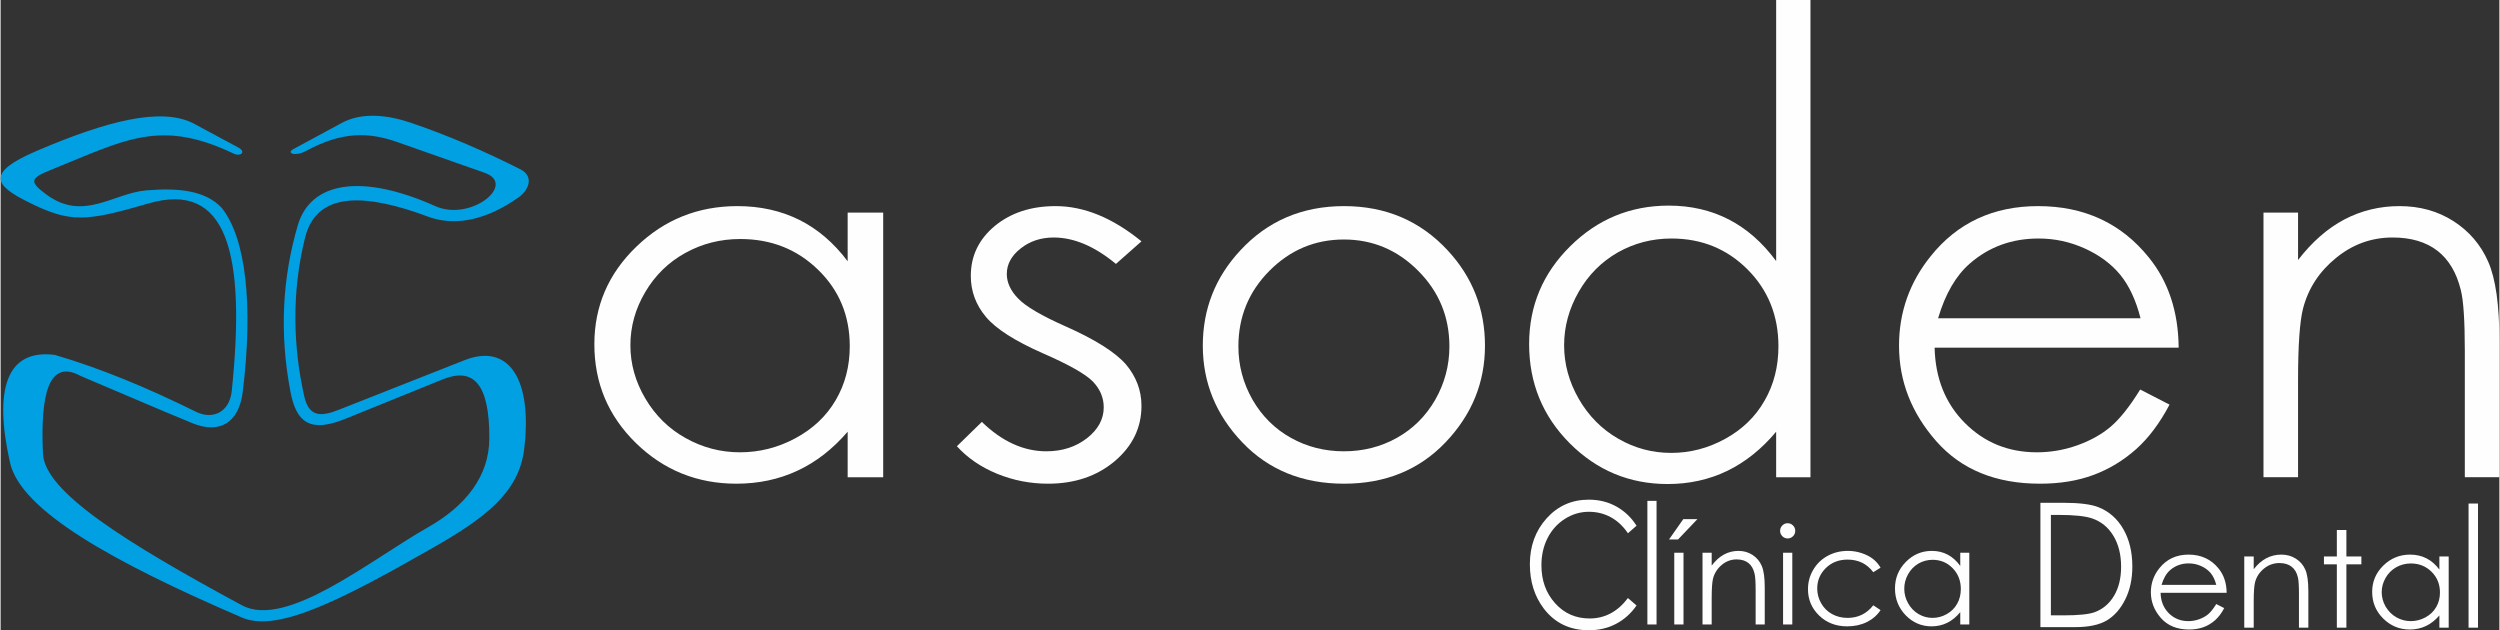 <?xml version="1.0" encoding="UTF-8"?>
<!DOCTYPE svg PUBLIC "-//W3C//DTD SVG 1.1//EN" "http://www.w3.org/Graphics/SVG/1.1/DTD/svg11.dtd">
<!-- Creator: CorelDRAW X8 -->
<svg xmlns="http://www.w3.org/2000/svg" xml:space="preserve" width="238px" height="60px" version="1.1" style="shape-rendering:geometricPrecision; text-rendering:geometricPrecision; image-rendering:optimizeQuality; fill-rule:evenodd; clip-rule:evenodd"
viewBox="0 0 143769 36262"
 xmlns:xlink="http://www.w3.org/1999/xlink">
 <rect x="0" y="0" width="143769" height="36262" fill="#333333" stroke="none"/>
 <defs>
  <style type="text/css">
   <![CDATA[
    .fil1 {fill:#00A0E3}
    .fil0 {fill:#FEFEFE;fill-rule:nonzero}
   ]]>
  </style>
 </defs>
 <g id="Capa_x0020_1">
  <g id="_2076516147600">
   <path class="fil0" d="M94748 28819l528 0 0 7111 -528 0 0 -7111zm1547 2984l532 0 0 4127 -532 0 0 -4127zm520 -1935l812 0 -1113 1169 -520 0 821 -1169zm1106 1935l527 0 0 740c212,-284 446,-496 702,-636 257,-140 536,-211 839,-211 306,0 578,79 816,236 237,156 414,368 526,633 114,266 170,680 170,1241l0 2124 -524 0 0 -1969c0,-475 -21,-792 -61,-952 -63,-273 -180,-478 -354,-616 -174,-138 -400,-207 -680,-207 -319,0 -605,106 -858,318 -252,214 -420,476 -500,790 -50,205 -76,579 -76,1123l0 1513 -527 0 0 -4127zm4898 -1699c119,0 222,42 309,129 85,86 127,189 127,311 0,119 -42,221 -127,307 -87,87 -190,129 -309,129 -119,0 -221,-42 -306,-129 -86,-86 -128,-188 -128,-307 0,-122 42,-225 128,-311 85,-87 187,-129 306,-129zm-264 1699l531 0 0 4127 -531 0 0 -4127zm5610 858l-419 261c-363,-483 -856,-725 -1483,-725 -500,0 -916,162 -1247,486 -331,324 -496,717 -496,1179 0,302 76,584 228,851 152,266 361,472 626,618 265,146 563,220 892,220 605,0 1098,-241 1480,-725l419 277c-197,297 -460,525 -791,689 -331,163 -707,245 -1130,245 -649,0 -1187,-208 -1615,-622 -427,-416 -641,-919 -641,-1514 0,-400 99,-771 300,-1113 200,-344 474,-610 825,-803 348,-192 740,-289 1173,-289 272,0 533,43 787,126 252,84 466,193 642,326 177,135 326,304 450,513zm5105 -858l0 4127 -520 0 0 -709c-222,270 -470,473 -746,611 -276,136 -577,205 -904,205 -581,0 -1077,-213 -1489,-636 -411,-424 -617,-939 -617,-1546 0,-595 209,-1102 624,-1524 415,-422 914,-635 1497,-635 338,0 643,73 915,217 273,144 512,361 720,648l0 -758 520 0zm-2113 406c-294,0 -565,73 -815,217 -250,147 -447,350 -595,614 -146,263 -219,541 -219,834 0,291 73,570 221,835 149,266 348,471 599,621 250,147 519,221 804,221 291,0 565,-74 824,-220 258,-146 458,-345 597,-596 141,-250 210,-532 210,-846 0,-477 -157,-877 -470,-1198 -313,-322 -698,-482 -1156,-482z"/>
   <path class="fil0" d="M50780 12232l0 15226 -2044 0 0 -2619c-861,999 -1823,1749 -2895,2246 -1066,497 -2239,745 -3506,745 -2253,0 -4182,-778 -5780,-2337 -1598,-1562 -2393,-3455 -2393,-5691 0,-2184 805,-4058 2418,-5611 1608,-1553 3546,-2332 5815,-2332 1308,0 2490,263 3552,788 1056,526 1988,1320 2789,2385l0 -2800 2044 0zm-8224 1520c-1142,0 -2199,267 -3161,802 -967,531 -1733,1281 -2304,2247 -571,965 -856,1987 -856,3067 0,1066 285,2089 861,3064 576,975 1347,1735 2319,2275 972,544 2013,817 3126,817 1116,0 2183,-268 3185,-808 1007,-540 1778,-1266 2319,-2188 541,-918 812,-1955 812,-3107 0,-1754 -606,-3221 -1824,-4401 -1212,-1181 -2704,-1768 -4477,-1768z"/>
   <path class="fil0" d="M65640 13885l-1470 1300c-1219,-1013 -2415,-1520 -3578,-1520 -741,0 -1375,211 -1904,631 -529,416 -796,908 -796,1467 0,493 217,966 651,1410 434,459 1353,994 2744,1611 1692,750 2844,1481 3457,2179 595,707 896,1505 896,2390 0,1252 -512,2308 -1536,3178 -1025,864 -2305,1299 -3841,1299 -1024,0 -1998,-191 -2934,-573 -929,-383 -1697,-908 -2309,-1582l1436 -1400c1163,1128 2404,1691 3712,1691 913,0 1692,-252 2338,-754 640,-502 963,-1095 963,-1774 0,-558 -211,-1056 -634,-1495 -429,-431 -1386,-970 -2878,-1621 -1603,-707 -2694,-1404 -3268,-2092 -578,-689 -868,-1472 -868,-2357 0,-1152 462,-2107 1380,-2872 925,-760 2088,-1142 3496,-1142 1637,0 3284,674 4943,2026z"/>
   <path class="fil0" d="M77296 11859c2395,0 4384,846 5958,2542 1434,1544 2150,3375 2150,5487 0,2121 -755,3976 -2271,5563 -1512,1586 -3462,2379 -5837,2379 -2388,0 -4343,-793 -5855,-2379 -1516,-1587 -2272,-3442 -2272,-5563 0,-2103 717,-3929 2151,-5472 1574,-1706 3568,-2557 5976,-2557zm-9 1921c-1662,0 -3086,598 -4281,1797 -1194,1200 -1789,2653 -1789,4354 0,1094 273,2117 814,3068 546,946 1282,1677 2209,2194 921,515 1940,773 3047,773 1107,0 2125,-258 3047,-773 927,-517 1662,-1248 2209,-2194 541,-951 814,-1974 814,-3068 0,-1701 -600,-3154 -1799,-4354 -1195,-1199 -2618,-1797 -4271,-1797z"/>
   <path class="fil0" d="M104131 0l0 27458 -1974 0 0 -2619c-834,999 -1775,1749 -2819,2256 -1043,502 -2184,754 -3422,754 -2199,0 -4076,-783 -5637,-2346 -1555,-1563 -2335,-3465 -2335,-5706 0,-2194 785,-4067 2360,-5625 1570,-1558 3461,-2342 5670,-2342 1278,0 2428,267 3462,798 1034,535 1941,1333 2721,2394l0 -15022 1974 0zm-8000 13723c-1112,0 -2141,267 -3087,802 -941,540 -1692,1290 -2248,2266 -556,970 -839,1997 -839,3077 0,1076 283,2104 844,3083 566,980 1317,1740 2267,2289 946,545 1960,818 3048,818 1097,0 2135,-273 3115,-813 980,-540 1736,-1271 2262,-2198 532,-923 795,-1965 795,-3121 0,-1764 -595,-3240 -1780,-4426 -1185,-1185 -2642,-1777 -4377,-1777z"/>
   <path class="fil0" d="M123103 22411l1687 870c-556,1056 -1195,1912 -1921,2561 -727,645 -1541,1143 -2448,1482 -911,339 -1936,506 -3081,506 -2545,0 -4529,-812 -5963,-2437 -1433,-1625 -2150,-3460 -2150,-5505 0,-1926 610,-3647 1824,-5152 1535,-1916 3598,-2877 6177,-2877 2657,0 4783,985 6367,2949 1126,1385 1702,3116 1721,5194l-14041 0c39,1764 619,3207 1736,4330 1121,1128 2505,1692 4149,1692 794,0 1569,-134 2320,-401 751,-268 1390,-622 1916,-1066 527,-445 1097,-1157 1707,-2146zm19 -4100c-268,-1047 -658,-1879 -1170,-2505 -517,-625 -1194,-1127 -2038,-1510 -843,-382 -1731,-573 -2657,-573 -1536,0 -2852,478 -3954,1438 -809,703 -1414,1749 -1828,3150l11647 0z"/>
   <path class="fil0" d="M130196 12232l1989 0 0 2728c804,-1041 1692,-1820 2662,-2332 975,-511 2033,-769 3179,-769 1165,0 2198,287 3101,865 902,578 1570,1357 1999,2337 429,975 643,2499 643,4568l0 7829 -1989 0 0 -7255c0,-1749 -78,-2920 -229,-3508 -244,-1003 -693,-1759 -1351,-2270 -658,-506 -1516,-760 -2574,-760 -1214,0 -2301,392 -3257,1176 -960,779 -1594,1749 -1896,2906 -191,755 -288,2131 -288,4134l0 5577 -1989 0 0 -15226z"/>
   <path class="fil0" d="M94124 30248l-495 434c-273,-405 -601,-713 -984,-922 -382,-209 -801,-314 -1260,-314 -500,0 -964,138 -1391,412 -427,274 -756,643 -991,1104 -234,462 -352,983 -352,1560 0,873 262,1603 787,2185 524,585 1186,877 1986,877 878,0 1613,-392 2205,-1175l495 428c-313,453 -704,805 -1172,1053 -467,247 -991,372 -1567,372 -1099,0 -1966,-417 -2600,-1251 -532,-702 -799,-1553 -799,-2547 0,-1047 322,-1928 966,-2643 646,-716 1453,-1072 2424,-1072 585,0 1114,131 1586,393 473,264 861,633 1162,1106z"/>
   <path class="fil0" d="M117361 36082l0 -7154 1303 0c938,0 1620,86 2044,257 609,244 1086,665 1428,1266 343,599 514,1313 514,2144 0,717 -135,1347 -407,1891 -271,545 -626,949 -1058,1208 -435,259 -1044,388 -1826,388l-1998 0zm603 -677l725 0c865,0 1464,-61 1799,-184 471,-177 842,-491 1112,-945 270,-457 404,-1014 404,-1671 0,-690 -146,-1281 -439,-1769 -292,-490 -700,-825 -1221,-1006 -392,-136 -1038,-204 -1937,-204l-443 0 0 5779z"/>
   <path class="fil0" d="M127479 34754l457 234c-150,287 -323,517 -520,693 -197,176 -419,310 -664,401 -247,91 -525,138 -836,138 -690,0 -1228,-219 -1617,-657 -388,-439 -582,-934 -582,-1486 0,-520 164,-984 494,-1390 416,-517 974,-777 1673,-777 721,0 1296,266 1726,796 306,374 461,840 467,1400l-3800 0c9,478 167,869 469,1174 304,304 678,457 1124,457 215,0 424,-35 627,-109 203,-73 377,-170 519,-290 141,-120 297,-315 463,-584zm0 -1103c-73,-282 -180,-506 -318,-674 -139,-168 -322,-305 -550,-408 -228,-102 -467,-154 -719,-154 -414,0 -770,130 -1068,388 -217,188 -381,471 -493,848l3148 0zm1611 -1635l544 0 0 735c217,-282 459,-493 722,-631 265,-139 553,-210 864,-210 316,0 596,78 841,234 244,156 425,365 541,629 117,263 175,675 175,1231l0 2110 -540 0 0 -1955c0,-472 -21,-787 -62,-945 -65,-271 -185,-475 -365,-612 -179,-137 -412,-206 -700,-206 -329,0 -624,106 -883,316 -260,212 -433,473 -515,784 -52,204 -78,576 -78,1115l0 1503 -544 0 0 -4098zm5327 -1522l549 0 0 1522 862 0 0 452 -862 0 0 3646 -549 0 0 -3646 -742 0 0 -452 742 0 0 -1522zm6435 1522l0 4098 -536 0 0 -704c-228,268 -484,470 -768,606 -284,135 -594,204 -931,204 -598,0 -1109,-211 -1533,-632 -423,-420 -635,-932 -635,-1535 0,-590 215,-1094 641,-1513 427,-419 942,-630 1543,-630 347,0 662,72 942,215 281,143 528,359 741,644l0 -753 536 0zm-2177 403c-302,0 -582,72 -840,216 -255,146 -459,347 -611,610 -151,261 -226,537 -226,827 0,290 75,566 227,830 155,264 359,468 618,616 256,146 534,219 828,219 299,0 581,-73 848,-218 266,-145 472,-342 615,-592 145,-248 216,-528 216,-839 0,-474 -161,-871 -484,-1191 -322,-318 -719,-478 -1191,-478zm3320 -3446l544 0 0 7141 -544 0 0 -7141z"/>
   <path class="fil1" d="M8397 10952c-1911,157 -3627,1808 -5748,251 -1069,-784 -916,-963 317,-1460 4206,-1698 6209,-2926 10440,-907 407,194 745,-93 264,-352l-2531 -1360c-1873,-1006 -5098,-140 -9070,1561 -2962,1270 -2414,1989 -422,2971 2363,1165 3239,1105 6855,51 4517,-1317 5624,2813 4798,10778 -130,1261 -1119,1671 -2056,1208 -2813,-1389 -5479,-2497 -8120,-3273 -2803,-361 -3524,2006 -2584,6194 621,2768 5906,5712 13340,8915 1985,855 5456,-846 11021,-4029 2928,-1675 4910,-3133 5220,-5641 493,-3996 -857,-6151 -3427,-5137l-7277 2871c-1040,410 -1689,361 -1951,-806 -613,-2733 -754,-5885 52,-9116 690,-2761 3631,-2490 7066,-1209 1569,585 3384,193 5220,-1108 610,-431 884,-1218 106,-1611 -2074,-1049 -4164,-1949 -6275,-2669 -1382,-472 -2848,-627 -4007,0l-2795 1510c-407,220 104,445 738,101 2101,-1138 3616,-1087 5273,-504l5009 1763c1863,655 -800,2829 -2847,1914 -4239,-1894 -7172,-1408 -7909,1108 -871,2975 -1074,6147 -422,9569 336,1763 1115,2393 3164,1561l5589 -2266c1712,-694 2713,143 2689,3425 -16,2129 -1333,3840 -3533,5086 -3308,1875 -8149,5863 -10704,4483 -6784,-3664 -11340,-6543 -11442,-8713 -161,-3433 334,-5482 2162,-4482 2145,906 4280,1833 6433,2719 1520,625 2676,27 2900,-1813 605,-4969 192,-8814 -1213,-10576 -918,-979 -2412,-1165 -4323,-1007z"/>
  </g>
 </g>
</svg>
